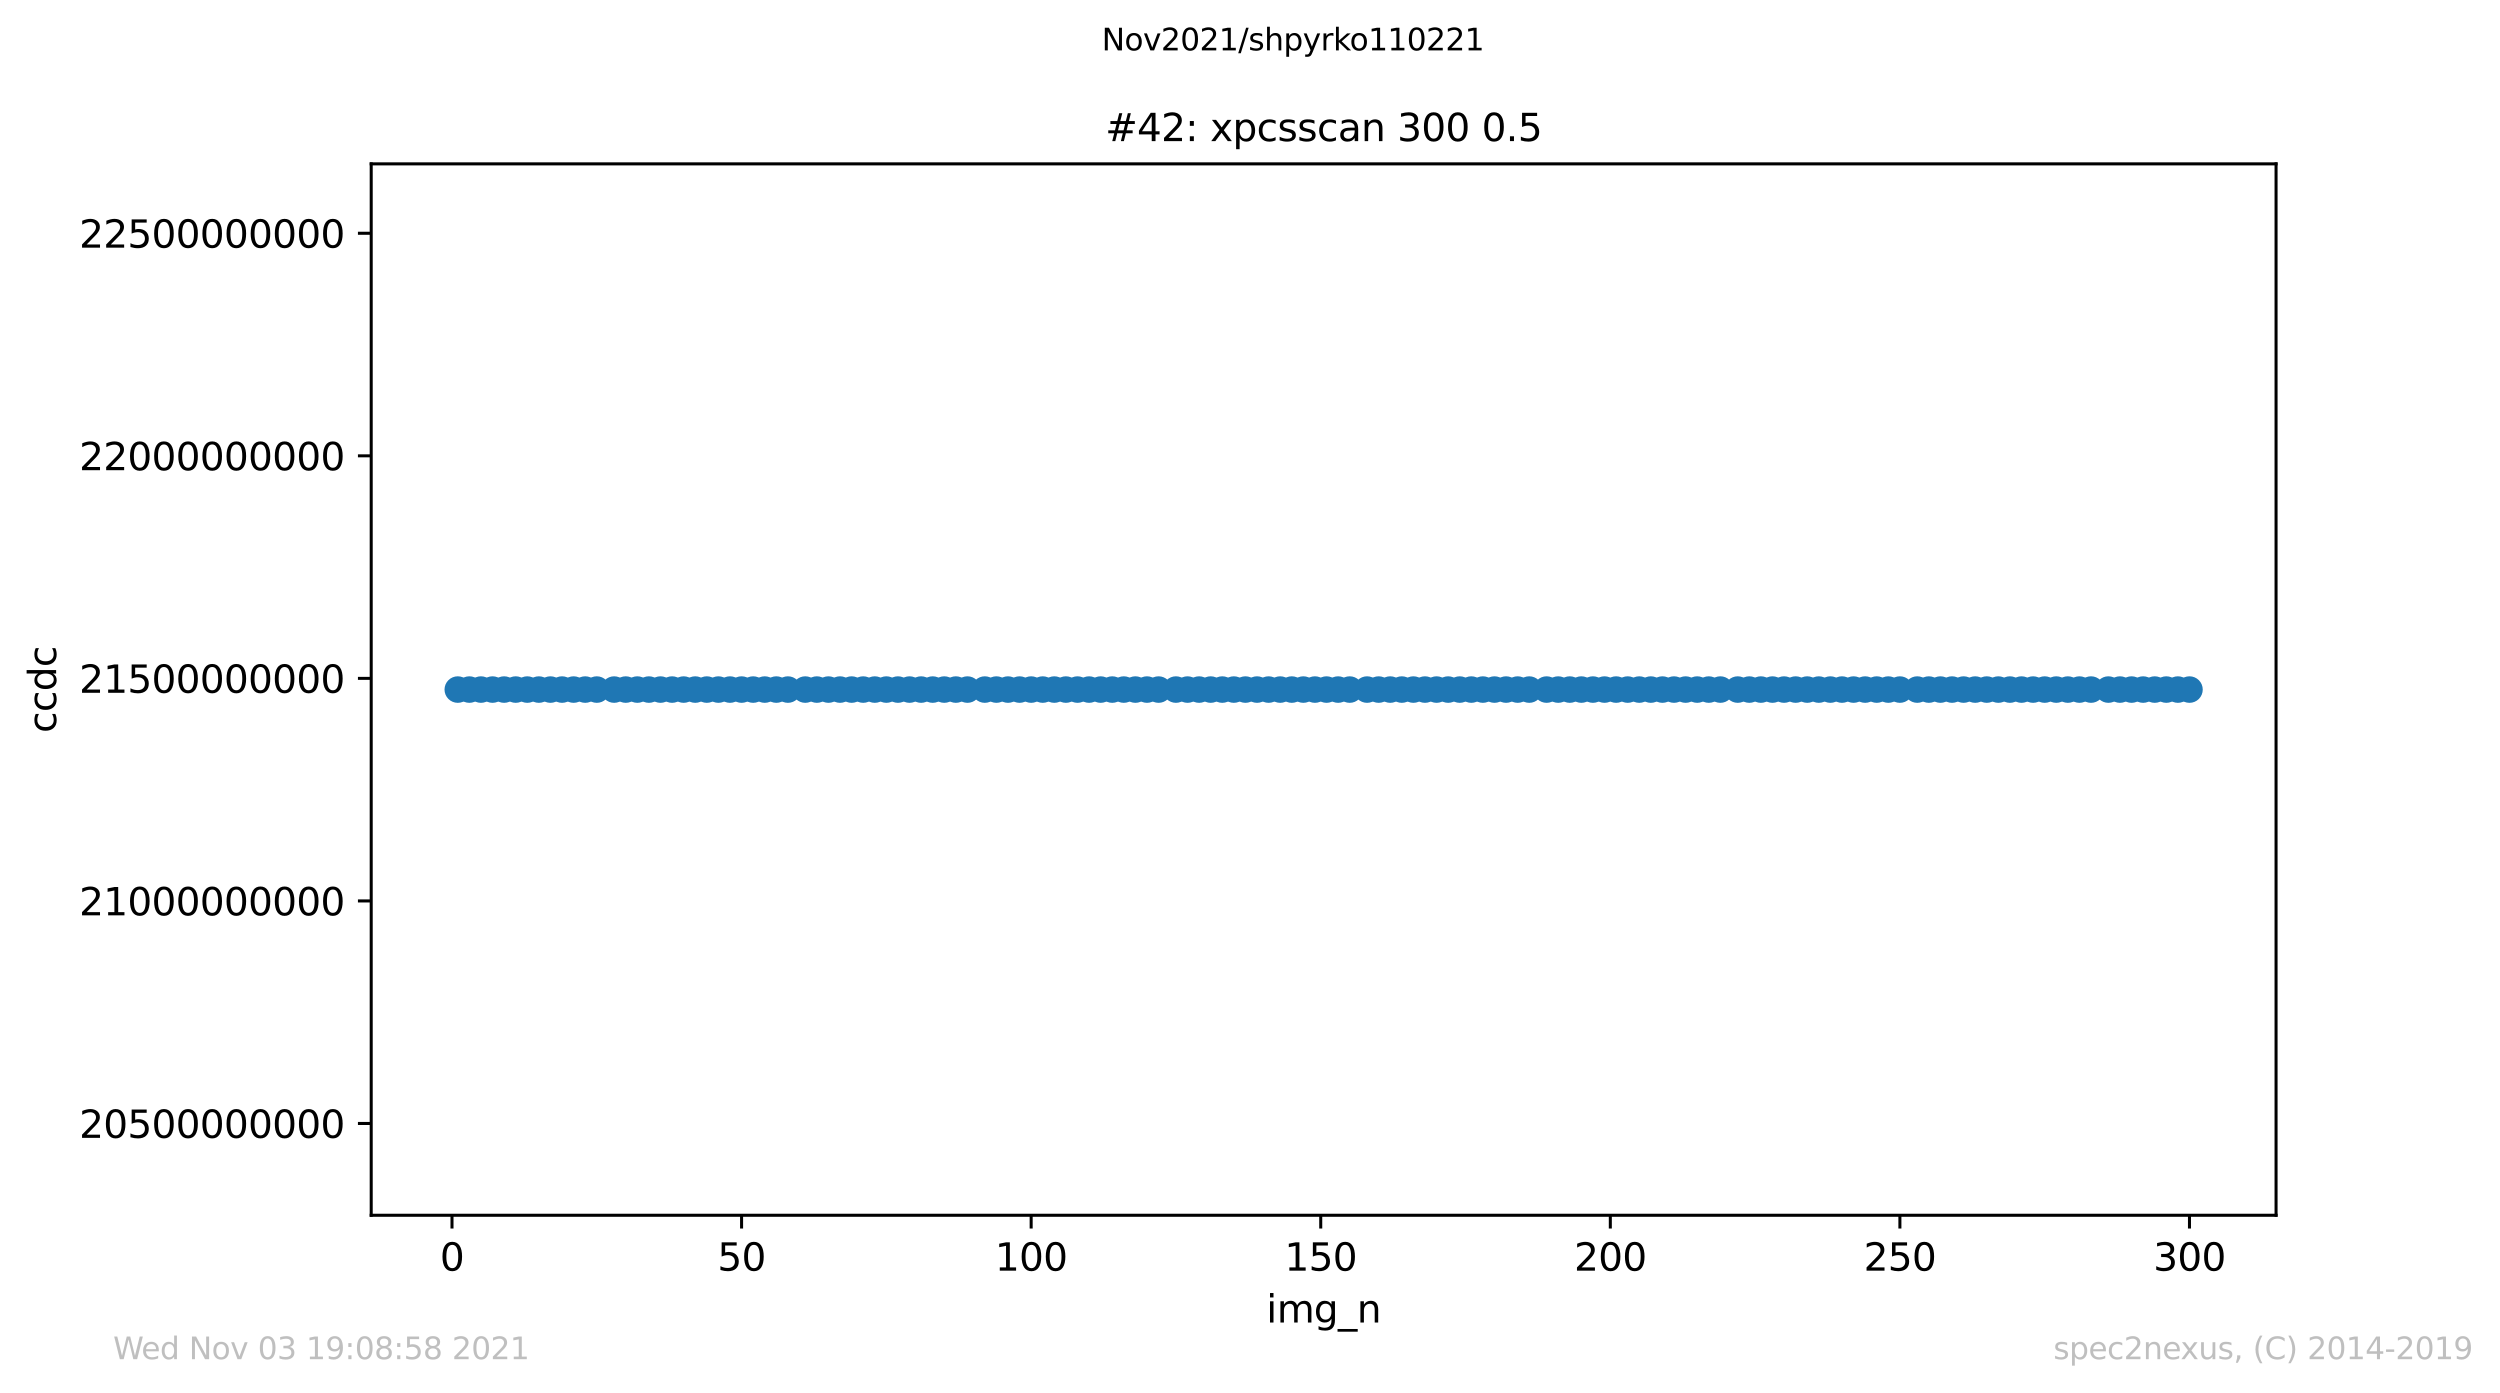 <?xml version="1.0" encoding="utf-8" standalone="no"?>
<!DOCTYPE svg PUBLIC "-//W3C//DTD SVG 1.1//EN"
  "http://www.w3.org/Graphics/SVG/1.1/DTD/svg11.dtd">
<svg height="367.2pt" version="1.1" viewBox="0 0 659.106 367.2" width="659.106pt" xmlns="http://www.w3.org/2000/svg" xmlns:xlink="http://www.w3.org/1999/xlink">
 <defs>
  <style type="text/css">*{stroke-linecap:butt;stroke-linejoin:round;}</style>
 </defs>
 <g id="figure_1">
  <g id="patch_1">
   <path d="M 0 367.2 
L 659.106 367.2 
L 659.106 0 
L 0 0 
z
" style="fill:#ffffff;"/>
  </g>
  <g id="axes_1">
   <g id="patch_2">
    <path d="M 97.866 320.4 
L 600.066 320.4 
L 600.066 43.2 
L 97.866 43.2 
z
" style="fill:#ffffff;"/>
   </g>
   <g id="matplotlib.axis_1">
    <g id="xtick_1">
     <g id="line2d_1">
      <defs>
       <path d="M 0 0 
L 0 3.5 
" id="mf1b8e2a0a3" style="stroke:#000000;stroke-width:0.8;"/>
      </defs>
      <g>
       <use style="stroke:#000000;stroke-width:0.8;" x="119.166" xlink:href="#mf1b8e2a0a3" y="320.4"/>
      </g>
     </g>
     <g id="text_1">
      <!-- 0 -->
      <g transform="translate(115.985 334.998)scale(0.1 -0.1)">
       <defs>
        <path d="M 2034 4250 
Q 1547 4250 1301 3770 
Q 1056 3291 1056 2328 
Q 1056 1369 1301 889 
Q 1547 409 2034 409 
Q 2525 409 2770 889 
Q 3016 1369 3016 2328 
Q 3016 3291 2770 3770 
Q 2525 4250 2034 4250 
z
M 2034 4750 
Q 2819 4750 3233 4129 
Q 3647 3509 3647 2328 
Q 3647 1150 3233 529 
Q 2819 -91 2034 -91 
Q 1250 -91 836 529 
Q 422 1150 422 2328 
Q 422 3509 836 4129 
Q 1250 4750 2034 4750 
z
" id="DejaVuSans-30" transform="scale(0.016)"/>
       </defs>
       <use xlink:href="#DejaVuSans-30"/>
      </g>
     </g>
    </g>
    <g id="xtick_2">
     <g id="line2d_2">
      <g>
       <use style="stroke:#000000;stroke-width:0.8;" x="195.511" xlink:href="#mf1b8e2a0a3" y="320.4"/>
      </g>
     </g>
     <g id="text_2">
      <!-- 50 -->
      <g transform="translate(189.149 334.998)scale(0.1 -0.1)">
       <defs>
        <path d="M 691 4666 
L 3169 4666 
L 3169 4134 
L 1269 4134 
L 1269 2991 
Q 1406 3038 1543 3061 
Q 1681 3084 1819 3084 
Q 2600 3084 3056 2656 
Q 3513 2228 3513 1497 
Q 3513 744 3044 326 
Q 2575 -91 1722 -91 
Q 1428 -91 1123 -41 
Q 819 9 494 109 
L 494 744 
Q 775 591 1075 516 
Q 1375 441 1709 441 
Q 2250 441 2565 725 
Q 2881 1009 2881 1497 
Q 2881 1984 2565 2268 
Q 2250 2553 1709 2553 
Q 1456 2553 1204 2497 
Q 953 2441 691 2322 
L 691 4666 
z
" id="DejaVuSans-35" transform="scale(0.016)"/>
       </defs>
       <use xlink:href="#DejaVuSans-35"/>
       <use x="63.623" xlink:href="#DejaVuSans-30"/>
      </g>
     </g>
    </g>
    <g id="xtick_3">
     <g id="line2d_3">
      <g>
       <use style="stroke:#000000;stroke-width:0.8;" x="271.857" xlink:href="#mf1b8e2a0a3" y="320.4"/>
      </g>
     </g>
     <g id="text_3">
      <!-- 100 -->
      <g transform="translate(262.313 334.998)scale(0.1 -0.1)">
       <defs>
        <path d="M 794 531 
L 1825 531 
L 1825 4091 
L 703 3866 
L 703 4441 
L 1819 4666 
L 2450 4666 
L 2450 531 
L 3481 531 
L 3481 0 
L 794 0 
L 794 531 
z
" id="DejaVuSans-31" transform="scale(0.016)"/>
       </defs>
       <use xlink:href="#DejaVuSans-31"/>
       <use x="63.623" xlink:href="#DejaVuSans-30"/>
       <use x="127.246" xlink:href="#DejaVuSans-30"/>
      </g>
     </g>
    </g>
    <g id="xtick_4">
     <g id="line2d_4">
      <g>
       <use style="stroke:#000000;stroke-width:0.8;" x="348.202" xlink:href="#mf1b8e2a0a3" y="320.4"/>
      </g>
     </g>
     <g id="text_4">
      <!-- 150 -->
      <g transform="translate(338.658 334.998)scale(0.1 -0.1)">
       <use xlink:href="#DejaVuSans-31"/>
       <use x="63.623" xlink:href="#DejaVuSans-35"/>
       <use x="127.246" xlink:href="#DejaVuSans-30"/>
      </g>
     </g>
    </g>
    <g id="xtick_5">
     <g id="line2d_5">
      <g>
       <use style="stroke:#000000;stroke-width:0.8;" x="424.548" xlink:href="#mf1b8e2a0a3" y="320.4"/>
      </g>
     </g>
     <g id="text_5">
      <!-- 200 -->
      <g transform="translate(415.004 334.998)scale(0.1 -0.1)">
       <defs>
        <path d="M 1228 531 
L 3431 531 
L 3431 0 
L 469 0 
L 469 531 
Q 828 903 1448 1529 
Q 2069 2156 2228 2338 
Q 2531 2678 2651 2914 
Q 2772 3150 2772 3378 
Q 2772 3750 2511 3984 
Q 2250 4219 1831 4219 
Q 1534 4219 1204 4116 
Q 875 4013 500 3803 
L 500 4441 
Q 881 4594 1212 4672 
Q 1544 4750 1819 4750 
Q 2544 4750 2975 4387 
Q 3406 4025 3406 3419 
Q 3406 3131 3298 2873 
Q 3191 2616 2906 2266 
Q 2828 2175 2409 1742 
Q 1991 1309 1228 531 
z
" id="DejaVuSans-32" transform="scale(0.016)"/>
       </defs>
       <use xlink:href="#DejaVuSans-32"/>
       <use x="63.623" xlink:href="#DejaVuSans-30"/>
       <use x="127.246" xlink:href="#DejaVuSans-30"/>
      </g>
     </g>
    </g>
    <g id="xtick_6">
     <g id="line2d_6">
      <g>
       <use style="stroke:#000000;stroke-width:0.8;" x="500.893" xlink:href="#mf1b8e2a0a3" y="320.4"/>
      </g>
     </g>
     <g id="text_6">
      <!-- 250 -->
      <g transform="translate(491.349 334.998)scale(0.1 -0.1)">
       <use xlink:href="#DejaVuSans-32"/>
       <use x="63.623" xlink:href="#DejaVuSans-35"/>
       <use x="127.246" xlink:href="#DejaVuSans-30"/>
      </g>
     </g>
    </g>
    <g id="xtick_7">
     <g id="line2d_7">
      <g>
       <use style="stroke:#000000;stroke-width:0.8;" x="577.238" xlink:href="#mf1b8e2a0a3" y="320.4"/>
      </g>
     </g>
     <g id="text_7">
      <!-- 300 -->
      <g transform="translate(567.695 334.998)scale(0.1 -0.1)">
       <defs>
        <path d="M 2597 2516 
Q 3050 2419 3304 2112 
Q 3559 1806 3559 1356 
Q 3559 666 3084 287 
Q 2609 -91 1734 -91 
Q 1441 -91 1130 -33 
Q 819 25 488 141 
L 488 750 
Q 750 597 1062 519 
Q 1375 441 1716 441 
Q 2309 441 2620 675 
Q 2931 909 2931 1356 
Q 2931 1769 2642 2001 
Q 2353 2234 1838 2234 
L 1294 2234 
L 1294 2753 
L 1863 2753 
Q 2328 2753 2575 2939 
Q 2822 3125 2822 3475 
Q 2822 3834 2567 4026 
Q 2313 4219 1838 4219 
Q 1578 4219 1281 4162 
Q 984 4106 628 3988 
L 628 4550 
Q 988 4650 1302 4700 
Q 1616 4750 1894 4750 
Q 2613 4750 3031 4423 
Q 3450 4097 3450 3541 
Q 3450 3153 3228 2886 
Q 3006 2619 2597 2516 
z
" id="DejaVuSans-33" transform="scale(0.016)"/>
       </defs>
       <use xlink:href="#DejaVuSans-33"/>
       <use x="63.623" xlink:href="#DejaVuSans-30"/>
       <use x="127.246" xlink:href="#DejaVuSans-30"/>
      </g>
     </g>
    </g>
    <g id="text_8">
     <!-- img_n -->
     <g transform="translate(333.863 348.677)scale(0.1 -0.1)">
      <defs>
       <path d="M 603 3500 
L 1178 3500 
L 1178 0 
L 603 0 
L 603 3500 
z
M 603 4863 
L 1178 4863 
L 1178 4134 
L 603 4134 
L 603 4863 
z
" id="DejaVuSans-69" transform="scale(0.016)"/>
       <path d="M 3328 2828 
Q 3544 3216 3844 3400 
Q 4144 3584 4550 3584 
Q 5097 3584 5394 3201 
Q 5691 2819 5691 2113 
L 5691 0 
L 5113 0 
L 5113 2094 
Q 5113 2597 4934 2840 
Q 4756 3084 4391 3084 
Q 3944 3084 3684 2787 
Q 3425 2491 3425 1978 
L 3425 0 
L 2847 0 
L 2847 2094 
Q 2847 2600 2669 2842 
Q 2491 3084 2119 3084 
Q 1678 3084 1418 2786 
Q 1159 2488 1159 1978 
L 1159 0 
L 581 0 
L 581 3500 
L 1159 3500 
L 1159 2956 
Q 1356 3278 1631 3431 
Q 1906 3584 2284 3584 
Q 2666 3584 2933 3390 
Q 3200 3197 3328 2828 
z
" id="DejaVuSans-6d" transform="scale(0.016)"/>
       <path d="M 2906 1791 
Q 2906 2416 2648 2759 
Q 2391 3103 1925 3103 
Q 1463 3103 1205 2759 
Q 947 2416 947 1791 
Q 947 1169 1205 825 
Q 1463 481 1925 481 
Q 2391 481 2648 825 
Q 2906 1169 2906 1791 
z
M 3481 434 
Q 3481 -459 3084 -895 
Q 2688 -1331 1869 -1331 
Q 1566 -1331 1297 -1286 
Q 1028 -1241 775 -1147 
L 775 -588 
Q 1028 -725 1275 -790 
Q 1522 -856 1778 -856 
Q 2344 -856 2625 -561 
Q 2906 -266 2906 331 
L 2906 616 
Q 2728 306 2450 153 
Q 2172 0 1784 0 
Q 1141 0 747 490 
Q 353 981 353 1791 
Q 353 2603 747 3093 
Q 1141 3584 1784 3584 
Q 2172 3584 2450 3431 
Q 2728 3278 2906 2969 
L 2906 3500 
L 3481 3500 
L 3481 434 
z
" id="DejaVuSans-67" transform="scale(0.016)"/>
       <path d="M 3263 -1063 
L 3263 -1509 
L -63 -1509 
L -63 -1063 
L 3263 -1063 
z
" id="DejaVuSans-5f" transform="scale(0.016)"/>
       <path d="M 3513 2113 
L 3513 0 
L 2938 0 
L 2938 2094 
Q 2938 2591 2744 2837 
Q 2550 3084 2163 3084 
Q 1697 3084 1428 2787 
Q 1159 2491 1159 1978 
L 1159 0 
L 581 0 
L 581 3500 
L 1159 3500 
L 1159 2956 
Q 1366 3272 1645 3428 
Q 1925 3584 2291 3584 
Q 2894 3584 3203 3211 
Q 3513 2838 3513 2113 
z
" id="DejaVuSans-6e" transform="scale(0.016)"/>
      </defs>
      <use xlink:href="#DejaVuSans-69"/>
      <use x="27.783" xlink:href="#DejaVuSans-6d"/>
      <use x="125.195" xlink:href="#DejaVuSans-67"/>
      <use x="188.672" xlink:href="#DejaVuSans-5f"/>
      <use x="238.672" xlink:href="#DejaVuSans-6e"/>
     </g>
    </g>
   </g>
   <g id="matplotlib.axis_2">
    <g id="ytick_1">
     <g id="line2d_8">
      <defs>
       <path d="M 0 0 
L -3.5 0 
" id="m4db1962490" style="stroke:#000000;stroke-width:0.8;"/>
      </defs>
      <g>
       <use style="stroke:#000000;stroke-width:0.8;" x="97.866" xlink:href="#m4db1962490" y="296.194"/>
      </g>
     </g>
     <g id="text_9">
      <!-- 20500000000 -->
      <g transform="translate(20.878 299.993)scale(0.1 -0.1)">
       <use xlink:href="#DejaVuSans-32"/>
       <use x="63.623" xlink:href="#DejaVuSans-30"/>
       <use x="127.246" xlink:href="#DejaVuSans-35"/>
       <use x="190.869" xlink:href="#DejaVuSans-30"/>
       <use x="254.492" xlink:href="#DejaVuSans-30"/>
       <use x="318.115" xlink:href="#DejaVuSans-30"/>
       <use x="381.738" xlink:href="#DejaVuSans-30"/>
       <use x="445.361" xlink:href="#DejaVuSans-30"/>
       <use x="508.984" xlink:href="#DejaVuSans-30"/>
       <use x="572.607" xlink:href="#DejaVuSans-30"/>
       <use x="636.23" xlink:href="#DejaVuSans-30"/>
      </g>
     </g>
    </g>
    <g id="ytick_2">
     <g id="line2d_9">
      <g>
       <use style="stroke:#000000;stroke-width:0.8;" x="97.866" xlink:href="#m4db1962490" y="237.521"/>
      </g>
     </g>
     <g id="text_10">
      <!-- 21000000000 -->
      <g transform="translate(20.878 241.32)scale(0.1 -0.1)">
       <use xlink:href="#DejaVuSans-32"/>
       <use x="63.623" xlink:href="#DejaVuSans-31"/>
       <use x="127.246" xlink:href="#DejaVuSans-30"/>
       <use x="190.869" xlink:href="#DejaVuSans-30"/>
       <use x="254.492" xlink:href="#DejaVuSans-30"/>
       <use x="318.115" xlink:href="#DejaVuSans-30"/>
       <use x="381.738" xlink:href="#DejaVuSans-30"/>
       <use x="445.361" xlink:href="#DejaVuSans-30"/>
       <use x="508.984" xlink:href="#DejaVuSans-30"/>
       <use x="572.607" xlink:href="#DejaVuSans-30"/>
       <use x="636.23" xlink:href="#DejaVuSans-30"/>
      </g>
     </g>
    </g>
    <g id="ytick_3">
     <g id="line2d_10">
      <g>
       <use style="stroke:#000000;stroke-width:0.8;" x="97.866" xlink:href="#m4db1962490" y="178.847"/>
      </g>
     </g>
     <g id="text_11">
      <!-- 21500000000 -->
      <g transform="translate(20.878 182.647)scale(0.1 -0.1)">
       <use xlink:href="#DejaVuSans-32"/>
       <use x="63.623" xlink:href="#DejaVuSans-31"/>
       <use x="127.246" xlink:href="#DejaVuSans-35"/>
       <use x="190.869" xlink:href="#DejaVuSans-30"/>
       <use x="254.492" xlink:href="#DejaVuSans-30"/>
       <use x="318.115" xlink:href="#DejaVuSans-30"/>
       <use x="381.738" xlink:href="#DejaVuSans-30"/>
       <use x="445.361" xlink:href="#DejaVuSans-30"/>
       <use x="508.984" xlink:href="#DejaVuSans-30"/>
       <use x="572.607" xlink:href="#DejaVuSans-30"/>
       <use x="636.23" xlink:href="#DejaVuSans-30"/>
      </g>
     </g>
    </g>
    <g id="ytick_4">
     <g id="line2d_11">
      <g>
       <use style="stroke:#000000;stroke-width:0.8;" x="97.866" xlink:href="#m4db1962490" y="120.174"/>
      </g>
     </g>
     <g id="text_12">
      <!-- 22000000000 -->
      <g transform="translate(20.878 123.973)scale(0.1 -0.1)">
       <use xlink:href="#DejaVuSans-32"/>
       <use x="63.623" xlink:href="#DejaVuSans-32"/>
       <use x="127.246" xlink:href="#DejaVuSans-30"/>
       <use x="190.869" xlink:href="#DejaVuSans-30"/>
       <use x="254.492" xlink:href="#DejaVuSans-30"/>
       <use x="318.115" xlink:href="#DejaVuSans-30"/>
       <use x="381.738" xlink:href="#DejaVuSans-30"/>
       <use x="445.361" xlink:href="#DejaVuSans-30"/>
       <use x="508.984" xlink:href="#DejaVuSans-30"/>
       <use x="572.607" xlink:href="#DejaVuSans-30"/>
       <use x="636.23" xlink:href="#DejaVuSans-30"/>
      </g>
     </g>
    </g>
    <g id="ytick_5">
     <g id="line2d_12">
      <g>
       <use style="stroke:#000000;stroke-width:0.8;" x="97.866" xlink:href="#m4db1962490" y="61.501"/>
      </g>
     </g>
     <g id="text_13">
      <!-- 22500000000 -->
      <g transform="translate(20.878 65.3)scale(0.1 -0.1)">
       <use xlink:href="#DejaVuSans-32"/>
       <use x="63.623" xlink:href="#DejaVuSans-32"/>
       <use x="127.246" xlink:href="#DejaVuSans-35"/>
       <use x="190.869" xlink:href="#DejaVuSans-30"/>
       <use x="254.492" xlink:href="#DejaVuSans-30"/>
       <use x="318.115" xlink:href="#DejaVuSans-30"/>
       <use x="381.738" xlink:href="#DejaVuSans-30"/>
       <use x="445.361" xlink:href="#DejaVuSans-30"/>
       <use x="508.984" xlink:href="#DejaVuSans-30"/>
       <use x="572.607" xlink:href="#DejaVuSans-30"/>
       <use x="636.23" xlink:href="#DejaVuSans-30"/>
      </g>
     </g>
    </g>
    <g id="text_14">
     <!-- ccdc -->
     <g transform="translate(14.798 193.222)rotate(-90)scale(0.1 -0.1)">
      <defs>
       <path d="M 3122 3366 
L 3122 2828 
Q 2878 2963 2633 3030 
Q 2388 3097 2138 3097 
Q 1578 3097 1268 2742 
Q 959 2388 959 1747 
Q 959 1106 1268 751 
Q 1578 397 2138 397 
Q 2388 397 2633 464 
Q 2878 531 3122 666 
L 3122 134 
Q 2881 22 2623 -34 
Q 2366 -91 2075 -91 
Q 1284 -91 818 406 
Q 353 903 353 1747 
Q 353 2603 823 3093 
Q 1294 3584 2113 3584 
Q 2378 3584 2631 3529 
Q 2884 3475 3122 3366 
z
" id="DejaVuSans-63" transform="scale(0.016)"/>
       <path d="M 2906 2969 
L 2906 4863 
L 3481 4863 
L 3481 0 
L 2906 0 
L 2906 525 
Q 2725 213 2448 61 
Q 2172 -91 1784 -91 
Q 1150 -91 751 415 
Q 353 922 353 1747 
Q 353 2572 751 3078 
Q 1150 3584 1784 3584 
Q 2172 3584 2448 3432 
Q 2725 3281 2906 2969 
z
M 947 1747 
Q 947 1113 1208 752 
Q 1469 391 1925 391 
Q 2381 391 2643 752 
Q 2906 1113 2906 1747 
Q 2906 2381 2643 2742 
Q 2381 3103 1925 3103 
Q 1469 3103 1208 2742 
Q 947 2381 947 1747 
z
" id="DejaVuSans-64" transform="scale(0.016)"/>
      </defs>
      <use xlink:href="#DejaVuSans-63"/>
      <use x="54.98" xlink:href="#DejaVuSans-63"/>
      <use x="109.961" xlink:href="#DejaVuSans-64"/>
      <use x="173.438" xlink:href="#DejaVuSans-63"/>
     </g>
    </g>
   </g>
   <g id="line2d_13">
    <path clip-path="url(#pa67d6f133c)" d="M 120.693 181.8 
L 577.238 181.8 
L 577.238 181.8 
" style="fill:none;stroke:#1f77b4;stroke-linecap:square;stroke-width:1.5;"/>
    <defs>
     <path d="M 0 3 
C 0.796 3 1.559 2.684 2.121 2.121 
C 2.684 1.559 3 0.796 3 0 
C 3 -0.796 2.684 -1.559 2.121 -2.121 
C 1.559 -2.684 0.796 -3 0 -3 
C -0.796 -3 -1.559 -2.684 -2.121 -2.121 
C -2.684 -1.559 -3 -0.796 -3 0 
C -3 0.796 -2.684 1.559 -2.121 2.121 
C -1.559 2.684 -0.796 3 0 3 
z
" id="m063a289faa" style="stroke:#1f77b4;"/>
    </defs>
    <g clip-path="url(#pa67d6f133c)">
     <use style="fill:#1f77b4;stroke:#1f77b4;" x="120.693" xlink:href="#m063a289faa" y="181.8"/>
     <use style="fill:#1f77b4;stroke:#1f77b4;" x="123.747" xlink:href="#m063a289faa" y="181.8"/>
     <use style="fill:#1f77b4;stroke:#1f77b4;" x="126.801" xlink:href="#m063a289faa" y="181.8"/>
     <use style="fill:#1f77b4;stroke:#1f77b4;" x="129.854" xlink:href="#m063a289faa" y="181.8"/>
     <use style="fill:#1f77b4;stroke:#1f77b4;" x="132.908" xlink:href="#m063a289faa" y="181.8"/>
     <use style="fill:#1f77b4;stroke:#1f77b4;" x="135.962" xlink:href="#m063a289faa" y="181.8"/>
     <use style="fill:#1f77b4;stroke:#1f77b4;" x="139.016" xlink:href="#m063a289faa" y="181.8"/>
     <use style="fill:#1f77b4;stroke:#1f77b4;" x="142.07" xlink:href="#m063a289faa" y="181.8"/>
     <use style="fill:#1f77b4;stroke:#1f77b4;" x="145.123" xlink:href="#m063a289faa" y="181.8"/>
     <use style="fill:#1f77b4;stroke:#1f77b4;" x="148.177" xlink:href="#m063a289faa" y="181.8"/>
     <use style="fill:#1f77b4;stroke:#1f77b4;" x="151.231" xlink:href="#m063a289faa" y="181.8"/>
     <use style="fill:#1f77b4;stroke:#1f77b4;" x="154.285" xlink:href="#m063a289faa" y="181.8"/>
     <use style="fill:#1f77b4;stroke:#1f77b4;" x="157.339" xlink:href="#m063a289faa" y="181.8"/>
     <use style="fill:#1f77b4;stroke:#1f77b4;" x="161.919" xlink:href="#m063a289faa" y="181.8"/>
     <use style="fill:#1f77b4;stroke:#1f77b4;" x="164.973" xlink:href="#m063a289faa" y="181.8"/>
     <use style="fill:#1f77b4;stroke:#1f77b4;" x="168.027" xlink:href="#m063a289faa" y="181.8"/>
     <use style="fill:#1f77b4;stroke:#1f77b4;" x="171.081" xlink:href="#m063a289faa" y="181.8"/>
     <use style="fill:#1f77b4;stroke:#1f77b4;" x="174.135" xlink:href="#m063a289faa" y="181.8"/>
     <use style="fill:#1f77b4;stroke:#1f77b4;" x="177.188" xlink:href="#m063a289faa" y="181.8"/>
     <use style="fill:#1f77b4;stroke:#1f77b4;" x="180.242" xlink:href="#m063a289faa" y="181.8"/>
     <use style="fill:#1f77b4;stroke:#1f77b4;" x="183.296" xlink:href="#m063a289faa" y="181.8"/>
     <use style="fill:#1f77b4;stroke:#1f77b4;" x="186.35" xlink:href="#m063a289faa" y="181.8"/>
     <use style="fill:#1f77b4;stroke:#1f77b4;" x="189.404" xlink:href="#m063a289faa" y="181.8"/>
     <use style="fill:#1f77b4;stroke:#1f77b4;" x="192.458" xlink:href="#m063a289faa" y="181.8"/>
     <use style="fill:#1f77b4;stroke:#1f77b4;" x="195.511" xlink:href="#m063a289faa" y="181.8"/>
     <use style="fill:#1f77b4;stroke:#1f77b4;" x="198.565" xlink:href="#m063a289faa" y="181.8"/>
     <use style="fill:#1f77b4;stroke:#1f77b4;" x="201.619" xlink:href="#m063a289faa" y="181.8"/>
     <use style="fill:#1f77b4;stroke:#1f77b4;" x="204.673" xlink:href="#m063a289faa" y="181.8"/>
     <use style="fill:#1f77b4;stroke:#1f77b4;" x="207.727" xlink:href="#m063a289faa" y="181.8"/>
     <use style="fill:#1f77b4;stroke:#1f77b4;" x="212.307" xlink:href="#m063a289faa" y="181.8"/>
     <use style="fill:#1f77b4;stroke:#1f77b4;" x="215.361" xlink:href="#m063a289faa" y="181.8"/>
     <use style="fill:#1f77b4;stroke:#1f77b4;" x="218.415" xlink:href="#m063a289faa" y="181.8"/>
     <use style="fill:#1f77b4;stroke:#1f77b4;" x="221.469" xlink:href="#m063a289faa" y="181.8"/>
     <use style="fill:#1f77b4;stroke:#1f77b4;" x="224.523" xlink:href="#m063a289faa" y="181.8"/>
     <use style="fill:#1f77b4;stroke:#1f77b4;" x="227.576" xlink:href="#m063a289faa" y="181.8"/>
     <use style="fill:#1f77b4;stroke:#1f77b4;" x="230.63" xlink:href="#m063a289faa" y="181.8"/>
     <use style="fill:#1f77b4;stroke:#1f77b4;" x="233.684" xlink:href="#m063a289faa" y="181.8"/>
     <use style="fill:#1f77b4;stroke:#1f77b4;" x="236.738" xlink:href="#m063a289faa" y="181.8"/>
     <use style="fill:#1f77b4;stroke:#1f77b4;" x="239.792" xlink:href="#m063a289faa" y="181.8"/>
     <use style="fill:#1f77b4;stroke:#1f77b4;" x="242.846" xlink:href="#m063a289faa" y="181.8"/>
     <use style="fill:#1f77b4;stroke:#1f77b4;" x="245.899" xlink:href="#m063a289faa" y="181.8"/>
     <use style="fill:#1f77b4;stroke:#1f77b4;" x="248.953" xlink:href="#m063a289faa" y="181.8"/>
     <use style="fill:#1f77b4;stroke:#1f77b4;" x="252.007" xlink:href="#m063a289faa" y="181.8"/>
     <use style="fill:#1f77b4;stroke:#1f77b4;" x="255.061" xlink:href="#m063a289faa" y="181.8"/>
     <use style="fill:#1f77b4;stroke:#1f77b4;" x="259.642" xlink:href="#m063a289faa" y="181.8"/>
     <use style="fill:#1f77b4;stroke:#1f77b4;" x="262.695" xlink:href="#m063a289faa" y="181.8"/>
     <use style="fill:#1f77b4;stroke:#1f77b4;" x="265.749" xlink:href="#m063a289faa" y="181.8"/>
     <use style="fill:#1f77b4;stroke:#1f77b4;" x="268.803" xlink:href="#m063a289faa" y="181.8"/>
     <use style="fill:#1f77b4;stroke:#1f77b4;" x="271.857" xlink:href="#m063a289faa" y="181.8"/>
     <use style="fill:#1f77b4;stroke:#1f77b4;" x="274.911" xlink:href="#m063a289faa" y="181.8"/>
     <use style="fill:#1f77b4;stroke:#1f77b4;" x="277.964" xlink:href="#m063a289faa" y="181.8"/>
     <use style="fill:#1f77b4;stroke:#1f77b4;" x="281.018" xlink:href="#m063a289faa" y="181.8"/>
     <use style="fill:#1f77b4;stroke:#1f77b4;" x="284.072" xlink:href="#m063a289faa" y="181.8"/>
     <use style="fill:#1f77b4;stroke:#1f77b4;" x="287.126" xlink:href="#m063a289faa" y="181.8"/>
     <use style="fill:#1f77b4;stroke:#1f77b4;" x="290.18" xlink:href="#m063a289faa" y="181.8"/>
     <use style="fill:#1f77b4;stroke:#1f77b4;" x="293.233" xlink:href="#m063a289faa" y="181.8"/>
     <use style="fill:#1f77b4;stroke:#1f77b4;" x="296.287" xlink:href="#m063a289faa" y="181.8"/>
     <use style="fill:#1f77b4;stroke:#1f77b4;" x="299.341" xlink:href="#m063a289faa" y="181.8"/>
     <use style="fill:#1f77b4;stroke:#1f77b4;" x="302.395" xlink:href="#m063a289faa" y="181.8"/>
     <use style="fill:#1f77b4;stroke:#1f77b4;" x="305.449" xlink:href="#m063a289faa" y="181.8"/>
     <use style="fill:#1f77b4;stroke:#1f77b4;" x="310.029" xlink:href="#m063a289faa" y="181.8"/>
     <use style="fill:#1f77b4;stroke:#1f77b4;" x="313.083" xlink:href="#m063a289faa" y="181.8"/>
     <use style="fill:#1f77b4;stroke:#1f77b4;" x="316.137" xlink:href="#m063a289faa" y="181.8"/>
     <use style="fill:#1f77b4;stroke:#1f77b4;" x="319.191" xlink:href="#m063a289faa" y="181.8"/>
     <use style="fill:#1f77b4;stroke:#1f77b4;" x="322.245" xlink:href="#m063a289faa" y="181.8"/>
     <use style="fill:#1f77b4;stroke:#1f77b4;" x="325.299" xlink:href="#m063a289faa" y="181.8"/>
     <use style="fill:#1f77b4;stroke:#1f77b4;" x="328.352" xlink:href="#m063a289faa" y="181.8"/>
     <use style="fill:#1f77b4;stroke:#1f77b4;" x="331.406" xlink:href="#m063a289faa" y="181.8"/>
     <use style="fill:#1f77b4;stroke:#1f77b4;" x="334.46" xlink:href="#m063a289faa" y="181.8"/>
     <use style="fill:#1f77b4;stroke:#1f77b4;" x="337.514" xlink:href="#m063a289faa" y="181.8"/>
     <use style="fill:#1f77b4;stroke:#1f77b4;" x="340.568" xlink:href="#m063a289faa" y="181.8"/>
     <use style="fill:#1f77b4;stroke:#1f77b4;" x="343.621" xlink:href="#m063a289faa" y="181.8"/>
     <use style="fill:#1f77b4;stroke:#1f77b4;" x="346.675" xlink:href="#m063a289faa" y="181.8"/>
     <use style="fill:#1f77b4;stroke:#1f77b4;" x="349.729" xlink:href="#m063a289faa" y="181.8"/>
     <use style="fill:#1f77b4;stroke:#1f77b4;" x="352.783" xlink:href="#m063a289faa" y="181.8"/>
     <use style="fill:#1f77b4;stroke:#1f77b4;" x="355.837" xlink:href="#m063a289faa" y="181.8"/>
     <use style="fill:#1f77b4;stroke:#1f77b4;" x="360.417" xlink:href="#m063a289faa" y="181.8"/>
     <use style="fill:#1f77b4;stroke:#1f77b4;" x="363.471" xlink:href="#m063a289faa" y="181.8"/>
     <use style="fill:#1f77b4;stroke:#1f77b4;" x="366.525" xlink:href="#m063a289faa" y="181.8"/>
     <use style="fill:#1f77b4;stroke:#1f77b4;" x="369.579" xlink:href="#m063a289faa" y="181.8"/>
     <use style="fill:#1f77b4;stroke:#1f77b4;" x="372.633" xlink:href="#m063a289faa" y="181.8"/>
     <use style="fill:#1f77b4;stroke:#1f77b4;" x="375.687" xlink:href="#m063a289faa" y="181.8"/>
     <use style="fill:#1f77b4;stroke:#1f77b4;" x="378.74" xlink:href="#m063a289faa" y="181.8"/>
     <use style="fill:#1f77b4;stroke:#1f77b4;" x="381.794" xlink:href="#m063a289faa" y="181.8"/>
     <use style="fill:#1f77b4;stroke:#1f77b4;" x="384.848" xlink:href="#m063a289faa" y="181.8"/>
     <use style="fill:#1f77b4;stroke:#1f77b4;" x="387.902" xlink:href="#m063a289faa" y="181.8"/>
     <use style="fill:#1f77b4;stroke:#1f77b4;" x="390.956" xlink:href="#m063a289faa" y="181.8"/>
     <use style="fill:#1f77b4;stroke:#1f77b4;" x="394.009" xlink:href="#m063a289faa" y="181.8"/>
     <use style="fill:#1f77b4;stroke:#1f77b4;" x="397.063" xlink:href="#m063a289faa" y="181.8"/>
     <use style="fill:#1f77b4;stroke:#1f77b4;" x="400.117" xlink:href="#m063a289faa" y="181.8"/>
     <use style="fill:#1f77b4;stroke:#1f77b4;" x="403.171" xlink:href="#m063a289faa" y="181.8"/>
     <use style="fill:#1f77b4;stroke:#1f77b4;" x="407.752" xlink:href="#m063a289faa" y="181.8"/>
     <use style="fill:#1f77b4;stroke:#1f77b4;" x="410.805" xlink:href="#m063a289faa" y="181.8"/>
     <use style="fill:#1f77b4;stroke:#1f77b4;" x="413.859" xlink:href="#m063a289faa" y="181.8"/>
     <use style="fill:#1f77b4;stroke:#1f77b4;" x="416.913" xlink:href="#m063a289faa" y="181.8"/>
     <use style="fill:#1f77b4;stroke:#1f77b4;" x="419.967" xlink:href="#m063a289faa" y="181.8"/>
     <use style="fill:#1f77b4;stroke:#1f77b4;" x="423.021" xlink:href="#m063a289faa" y="181.8"/>
     <use style="fill:#1f77b4;stroke:#1f77b4;" x="426.074" xlink:href="#m063a289faa" y="181.8"/>
     <use style="fill:#1f77b4;stroke:#1f77b4;" x="429.128" xlink:href="#m063a289faa" y="181.8"/>
     <use style="fill:#1f77b4;stroke:#1f77b4;" x="432.182" xlink:href="#m063a289faa" y="181.8"/>
     <use style="fill:#1f77b4;stroke:#1f77b4;" x="435.236" xlink:href="#m063a289faa" y="181.8"/>
     <use style="fill:#1f77b4;stroke:#1f77b4;" x="438.29" xlink:href="#m063a289faa" y="181.8"/>
     <use style="fill:#1f77b4;stroke:#1f77b4;" x="441.344" xlink:href="#m063a289faa" y="181.8"/>
     <use style="fill:#1f77b4;stroke:#1f77b4;" x="444.397" xlink:href="#m063a289faa" y="181.8"/>
     <use style="fill:#1f77b4;stroke:#1f77b4;" x="447.451" xlink:href="#m063a289faa" y="181.8"/>
     <use style="fill:#1f77b4;stroke:#1f77b4;" x="450.505" xlink:href="#m063a289faa" y="181.8"/>
     <use style="fill:#1f77b4;stroke:#1f77b4;" x="453.559" xlink:href="#m063a289faa" y="181.8"/>
     <use style="fill:#1f77b4;stroke:#1f77b4;" x="458.14" xlink:href="#m063a289faa" y="181.8"/>
     <use style="fill:#1f77b4;stroke:#1f77b4;" x="461.193" xlink:href="#m063a289faa" y="181.8"/>
     <use style="fill:#1f77b4;stroke:#1f77b4;" x="464.247" xlink:href="#m063a289faa" y="181.8"/>
     <use style="fill:#1f77b4;stroke:#1f77b4;" x="467.301" xlink:href="#m063a289faa" y="181.8"/>
     <use style="fill:#1f77b4;stroke:#1f77b4;" x="470.355" xlink:href="#m063a289faa" y="181.8"/>
     <use style="fill:#1f77b4;stroke:#1f77b4;" x="473.409" xlink:href="#m063a289faa" y="181.8"/>
     <use style="fill:#1f77b4;stroke:#1f77b4;" x="476.462" xlink:href="#m063a289faa" y="181.8"/>
     <use style="fill:#1f77b4;stroke:#1f77b4;" x="479.516" xlink:href="#m063a289faa" y="181.8"/>
     <use style="fill:#1f77b4;stroke:#1f77b4;" x="482.57" xlink:href="#m063a289faa" y="181.8"/>
     <use style="fill:#1f77b4;stroke:#1f77b4;" x="485.624" xlink:href="#m063a289faa" y="181.8"/>
     <use style="fill:#1f77b4;stroke:#1f77b4;" x="488.678" xlink:href="#m063a289faa" y="181.8"/>
     <use style="fill:#1f77b4;stroke:#1f77b4;" x="491.732" xlink:href="#m063a289faa" y="181.8"/>
     <use style="fill:#1f77b4;stroke:#1f77b4;" x="494.785" xlink:href="#m063a289faa" y="181.8"/>
     <use style="fill:#1f77b4;stroke:#1f77b4;" x="497.839" xlink:href="#m063a289faa" y="181.8"/>
     <use style="fill:#1f77b4;stroke:#1f77b4;" x="500.893" xlink:href="#m063a289faa" y="181.8"/>
     <use style="fill:#1f77b4;stroke:#1f77b4;" x="505.474" xlink:href="#m063a289faa" y="181.8"/>
     <use style="fill:#1f77b4;stroke:#1f77b4;" x="508.527" xlink:href="#m063a289faa" y="181.8"/>
     <use style="fill:#1f77b4;stroke:#1f77b4;" x="511.581" xlink:href="#m063a289faa" y="181.8"/>
     <use style="fill:#1f77b4;stroke:#1f77b4;" x="514.635" xlink:href="#m063a289faa" y="181.8"/>
     <use style="fill:#1f77b4;stroke:#1f77b4;" x="517.689" xlink:href="#m063a289faa" y="181.8"/>
     <use style="fill:#1f77b4;stroke:#1f77b4;" x="520.743" xlink:href="#m063a289faa" y="181.8"/>
     <use style="fill:#1f77b4;stroke:#1f77b4;" x="523.797" xlink:href="#m063a289faa" y="181.8"/>
     <use style="fill:#1f77b4;stroke:#1f77b4;" x="526.85" xlink:href="#m063a289faa" y="181.8"/>
     <use style="fill:#1f77b4;stroke:#1f77b4;" x="529.904" xlink:href="#m063a289faa" y="181.8"/>
     <use style="fill:#1f77b4;stroke:#1f77b4;" x="532.958" xlink:href="#m063a289faa" y="181.8"/>
     <use style="fill:#1f77b4;stroke:#1f77b4;" x="536.012" xlink:href="#m063a289faa" y="181.8"/>
     <use style="fill:#1f77b4;stroke:#1f77b4;" x="539.066" xlink:href="#m063a289faa" y="181.8"/>
     <use style="fill:#1f77b4;stroke:#1f77b4;" x="542.119" xlink:href="#m063a289faa" y="181.8"/>
     <use style="fill:#1f77b4;stroke:#1f77b4;" x="545.173" xlink:href="#m063a289faa" y="181.8"/>
     <use style="fill:#1f77b4;stroke:#1f77b4;" x="548.227" xlink:href="#m063a289faa" y="181.8"/>
     <use style="fill:#1f77b4;stroke:#1f77b4;" x="551.281" xlink:href="#m063a289faa" y="181.8"/>
     <use style="fill:#1f77b4;stroke:#1f77b4;" x="555.862" xlink:href="#m063a289faa" y="181.8"/>
     <use style="fill:#1f77b4;stroke:#1f77b4;" x="558.915" xlink:href="#m063a289faa" y="181.8"/>
     <use style="fill:#1f77b4;stroke:#1f77b4;" x="561.969" xlink:href="#m063a289faa" y="181.8"/>
     <use style="fill:#1f77b4;stroke:#1f77b4;" x="565.023" xlink:href="#m063a289faa" y="181.8"/>
     <use style="fill:#1f77b4;stroke:#1f77b4;" x="568.077" xlink:href="#m063a289faa" y="181.8"/>
     <use style="fill:#1f77b4;stroke:#1f77b4;" x="571.131" xlink:href="#m063a289faa" y="181.8"/>
     <use style="fill:#1f77b4;stroke:#1f77b4;" x="574.185" xlink:href="#m063a289faa" y="181.8"/>
     <use style="fill:#1f77b4;stroke:#1f77b4;" x="577.238" xlink:href="#m063a289faa" y="181.8"/>
    </g>
   </g>
   <g id="patch_3">
    <path d="M 97.866 320.4 
L 97.866 43.2 
" style="fill:none;stroke:#000000;stroke-linecap:square;stroke-linejoin:miter;stroke-width:0.8;"/>
   </g>
   <g id="patch_4">
    <path d="M 600.066 320.4 
L 600.066 43.2 
" style="fill:none;stroke:#000000;stroke-linecap:square;stroke-linejoin:miter;stroke-width:0.8;"/>
   </g>
   <g id="patch_5">
    <path d="M 97.866 320.4 
L 600.066 320.4 
" style="fill:none;stroke:#000000;stroke-linecap:square;stroke-linejoin:miter;stroke-width:0.8;"/>
   </g>
   <g id="patch_6">
    <path d="M 97.866 43.2 
L 600.066 43.2 
" style="fill:none;stroke:#000000;stroke-linecap:square;stroke-linejoin:miter;stroke-width:0.8;"/>
   </g>
   <g id="text_15">
    <!-- #42: xpcsscan 300 0.5 -->
    <g transform="translate(291.392 37.2)scale(0.1 -0.1)">
     <defs>
      <path d="M 3272 2816 
L 2363 2816 
L 2100 1772 
L 3016 1772 
L 3272 2816 
z
M 2803 4594 
L 2478 3297 
L 3391 3297 
L 3719 4594 
L 4219 4594 
L 3897 3297 
L 4872 3297 
L 4872 2816 
L 3775 2816 
L 3519 1772 
L 4513 1772 
L 4513 1294 
L 3397 1294 
L 3072 0 
L 2572 0 
L 2894 1294 
L 1978 1294 
L 1656 0 
L 1153 0 
L 1478 1294 
L 494 1294 
L 494 1772 
L 1594 1772 
L 1856 2816 
L 850 2816 
L 850 3297 
L 1978 3297 
L 2297 4594 
L 2803 4594 
z
" id="DejaVuSans-23" transform="scale(0.016)"/>
      <path d="M 2419 4116 
L 825 1625 
L 2419 1625 
L 2419 4116 
z
M 2253 4666 
L 3047 4666 
L 3047 1625 
L 3713 1625 
L 3713 1100 
L 3047 1100 
L 3047 0 
L 2419 0 
L 2419 1100 
L 313 1100 
L 313 1709 
L 2253 4666 
z
" id="DejaVuSans-34" transform="scale(0.016)"/>
      <path d="M 750 794 
L 1409 794 
L 1409 0 
L 750 0 
L 750 794 
z
M 750 3309 
L 1409 3309 
L 1409 2516 
L 750 2516 
L 750 3309 
z
" id="DejaVuSans-3a" transform="scale(0.016)"/>
      <path id="DejaVuSans-20" transform="scale(0.016)"/>
      <path d="M 3513 3500 
L 2247 1797 
L 3578 0 
L 2900 0 
L 1881 1375 
L 863 0 
L 184 0 
L 1544 1831 
L 300 3500 
L 978 3500 
L 1906 2253 
L 2834 3500 
L 3513 3500 
z
" id="DejaVuSans-78" transform="scale(0.016)"/>
      <path d="M 1159 525 
L 1159 -1331 
L 581 -1331 
L 581 3500 
L 1159 3500 
L 1159 2969 
Q 1341 3281 1617 3432 
Q 1894 3584 2278 3584 
Q 2916 3584 3314 3078 
Q 3713 2572 3713 1747 
Q 3713 922 3314 415 
Q 2916 -91 2278 -91 
Q 1894 -91 1617 61 
Q 1341 213 1159 525 
z
M 3116 1747 
Q 3116 2381 2855 2742 
Q 2594 3103 2138 3103 
Q 1681 3103 1420 2742 
Q 1159 2381 1159 1747 
Q 1159 1113 1420 752 
Q 1681 391 2138 391 
Q 2594 391 2855 752 
Q 3116 1113 3116 1747 
z
" id="DejaVuSans-70" transform="scale(0.016)"/>
      <path d="M 2834 3397 
L 2834 2853 
Q 2591 2978 2328 3040 
Q 2066 3103 1784 3103 
Q 1356 3103 1142 2972 
Q 928 2841 928 2578 
Q 928 2378 1081 2264 
Q 1234 2150 1697 2047 
L 1894 2003 
Q 2506 1872 2764 1633 
Q 3022 1394 3022 966 
Q 3022 478 2636 193 
Q 2250 -91 1575 -91 
Q 1294 -91 989 -36 
Q 684 19 347 128 
L 347 722 
Q 666 556 975 473 
Q 1284 391 1588 391 
Q 1994 391 2212 530 
Q 2431 669 2431 922 
Q 2431 1156 2273 1281 
Q 2116 1406 1581 1522 
L 1381 1569 
Q 847 1681 609 1914 
Q 372 2147 372 2553 
Q 372 3047 722 3315 
Q 1072 3584 1716 3584 
Q 2034 3584 2315 3537 
Q 2597 3491 2834 3397 
z
" id="DejaVuSans-73" transform="scale(0.016)"/>
      <path d="M 2194 1759 
Q 1497 1759 1228 1600 
Q 959 1441 959 1056 
Q 959 750 1161 570 
Q 1363 391 1709 391 
Q 2188 391 2477 730 
Q 2766 1069 2766 1631 
L 2766 1759 
L 2194 1759 
z
M 3341 1997 
L 3341 0 
L 2766 0 
L 2766 531 
Q 2569 213 2275 61 
Q 1981 -91 1556 -91 
Q 1019 -91 701 211 
Q 384 513 384 1019 
Q 384 1609 779 1909 
Q 1175 2209 1959 2209 
L 2766 2209 
L 2766 2266 
Q 2766 2663 2505 2880 
Q 2244 3097 1772 3097 
Q 1472 3097 1187 3025 
Q 903 2953 641 2809 
L 641 3341 
Q 956 3463 1253 3523 
Q 1550 3584 1831 3584 
Q 2591 3584 2966 3190 
Q 3341 2797 3341 1997 
z
" id="DejaVuSans-61" transform="scale(0.016)"/>
      <path d="M 684 794 
L 1344 794 
L 1344 0 
L 684 0 
L 684 794 
z
" id="DejaVuSans-2e" transform="scale(0.016)"/>
     </defs>
     <use xlink:href="#DejaVuSans-23"/>
     <use x="83.789" xlink:href="#DejaVuSans-34"/>
     <use x="147.412" xlink:href="#DejaVuSans-32"/>
     <use x="211.035" xlink:href="#DejaVuSans-3a"/>
     <use x="244.727" xlink:href="#DejaVuSans-20"/>
     <use x="276.514" xlink:href="#DejaVuSans-78"/>
     <use x="335.693" xlink:href="#DejaVuSans-70"/>
     <use x="399.17" xlink:href="#DejaVuSans-63"/>
     <use x="454.15" xlink:href="#DejaVuSans-73"/>
     <use x="506.25" xlink:href="#DejaVuSans-73"/>
     <use x="558.35" xlink:href="#DejaVuSans-63"/>
     <use x="613.33" xlink:href="#DejaVuSans-61"/>
     <use x="674.609" xlink:href="#DejaVuSans-6e"/>
     <use x="737.988" xlink:href="#DejaVuSans-20"/>
     <use x="769.775" xlink:href="#DejaVuSans-33"/>
     <use x="833.398" xlink:href="#DejaVuSans-30"/>
     <use x="897.021" xlink:href="#DejaVuSans-30"/>
     <use x="960.645" xlink:href="#DejaVuSans-20"/>
     <use x="992.432" xlink:href="#DejaVuSans-30"/>
     <use x="1056.055" xlink:href="#DejaVuSans-2e"/>
     <use x="1087.842" xlink:href="#DejaVuSans-35"/>
    </g>
   </g>
  </g>
  <g id="text_16">
   <!-- Nov2021/shpyrko110221 -->
   <g transform="translate(290.472 13.279)scale(0.08 -0.08)">
    <defs>
     <path d="M 628 4666 
L 1478 4666 
L 3547 763 
L 3547 4666 
L 4159 4666 
L 4159 0 
L 3309 0 
L 1241 3903 
L 1241 0 
L 628 0 
L 628 4666 
z
" id="DejaVuSans-4e" transform="scale(0.016)"/>
     <path d="M 1959 3097 
Q 1497 3097 1228 2736 
Q 959 2375 959 1747 
Q 959 1119 1226 758 
Q 1494 397 1959 397 
Q 2419 397 2687 759 
Q 2956 1122 2956 1747 
Q 2956 2369 2687 2733 
Q 2419 3097 1959 3097 
z
M 1959 3584 
Q 2709 3584 3137 3096 
Q 3566 2609 3566 1747 
Q 3566 888 3137 398 
Q 2709 -91 1959 -91 
Q 1206 -91 779 398 
Q 353 888 353 1747 
Q 353 2609 779 3096 
Q 1206 3584 1959 3584 
z
" id="DejaVuSans-6f" transform="scale(0.016)"/>
     <path d="M 191 3500 
L 800 3500 
L 1894 563 
L 2988 3500 
L 3597 3500 
L 2284 0 
L 1503 0 
L 191 3500 
z
" id="DejaVuSans-76" transform="scale(0.016)"/>
     <path d="M 1625 4666 
L 2156 4666 
L 531 -594 
L 0 -594 
L 1625 4666 
z
" id="DejaVuSans-2f" transform="scale(0.016)"/>
     <path d="M 3513 2113 
L 3513 0 
L 2938 0 
L 2938 2094 
Q 2938 2591 2744 2837 
Q 2550 3084 2163 3084 
Q 1697 3084 1428 2787 
Q 1159 2491 1159 1978 
L 1159 0 
L 581 0 
L 581 4863 
L 1159 4863 
L 1159 2956 
Q 1366 3272 1645 3428 
Q 1925 3584 2291 3584 
Q 2894 3584 3203 3211 
Q 3513 2838 3513 2113 
z
" id="DejaVuSans-68" transform="scale(0.016)"/>
     <path d="M 2059 -325 
Q 1816 -950 1584 -1140 
Q 1353 -1331 966 -1331 
L 506 -1331 
L 506 -850 
L 844 -850 
Q 1081 -850 1212 -737 
Q 1344 -625 1503 -206 
L 1606 56 
L 191 3500 
L 800 3500 
L 1894 763 
L 2988 3500 
L 3597 3500 
L 2059 -325 
z
" id="DejaVuSans-79" transform="scale(0.016)"/>
     <path d="M 2631 2963 
Q 2534 3019 2420 3045 
Q 2306 3072 2169 3072 
Q 1681 3072 1420 2755 
Q 1159 2438 1159 1844 
L 1159 0 
L 581 0 
L 581 3500 
L 1159 3500 
L 1159 2956 
Q 1341 3275 1631 3429 
Q 1922 3584 2338 3584 
Q 2397 3584 2469 3576 
Q 2541 3569 2628 3553 
L 2631 2963 
z
" id="DejaVuSans-72" transform="scale(0.016)"/>
     <path d="M 581 4863 
L 1159 4863 
L 1159 1991 
L 2875 3500 
L 3609 3500 
L 1753 1863 
L 3688 0 
L 2938 0 
L 1159 1709 
L 1159 0 
L 581 0 
L 581 4863 
z
" id="DejaVuSans-6b" transform="scale(0.016)"/>
    </defs>
    <use xlink:href="#DejaVuSans-4e"/>
    <use x="74.805" xlink:href="#DejaVuSans-6f"/>
    <use x="135.986" xlink:href="#DejaVuSans-76"/>
    <use x="195.166" xlink:href="#DejaVuSans-32"/>
    <use x="258.789" xlink:href="#DejaVuSans-30"/>
    <use x="322.412" xlink:href="#DejaVuSans-32"/>
    <use x="386.035" xlink:href="#DejaVuSans-31"/>
    <use x="449.658" xlink:href="#DejaVuSans-2f"/>
    <use x="483.35" xlink:href="#DejaVuSans-73"/>
    <use x="535.449" xlink:href="#DejaVuSans-68"/>
    <use x="598.828" xlink:href="#DejaVuSans-70"/>
    <use x="662.305" xlink:href="#DejaVuSans-79"/>
    <use x="721.484" xlink:href="#DejaVuSans-72"/>
    <use x="762.598" xlink:href="#DejaVuSans-6b"/>
    <use x="816.883" xlink:href="#DejaVuSans-6f"/>
    <use x="878.064" xlink:href="#DejaVuSans-31"/>
    <use x="941.688" xlink:href="#DejaVuSans-31"/>
    <use x="1005.311" xlink:href="#DejaVuSans-30"/>
    <use x="1068.934" xlink:href="#DejaVuSans-32"/>
    <use x="1132.557" xlink:href="#DejaVuSans-32"/>
    <use x="1196.18" xlink:href="#DejaVuSans-31"/>
   </g>
  </g>
  <g id="text_17">
   <!-- Wed Nov 03 19:08:58 2021 -->
   <g style="fill:#808080;opacity:0.5;" transform="translate(29.826 358.336)scale(0.08 -0.08)">
    <defs>
     <path d="M 213 4666 
L 850 4666 
L 1831 722 
L 2809 4666 
L 3519 4666 
L 4500 722 
L 5478 4666 
L 6119 4666 
L 4947 0 
L 4153 0 
L 3169 4050 
L 2175 0 
L 1381 0 
L 213 4666 
z
" id="DejaVuSans-57" transform="scale(0.016)"/>
     <path d="M 3597 1894 
L 3597 1613 
L 953 1613 
Q 991 1019 1311 708 
Q 1631 397 2203 397 
Q 2534 397 2845 478 
Q 3156 559 3463 722 
L 3463 178 
Q 3153 47 2828 -22 
Q 2503 -91 2169 -91 
Q 1331 -91 842 396 
Q 353 884 353 1716 
Q 353 2575 817 3079 
Q 1281 3584 2069 3584 
Q 2775 3584 3186 3129 
Q 3597 2675 3597 1894 
z
M 3022 2063 
Q 3016 2534 2758 2815 
Q 2500 3097 2075 3097 
Q 1594 3097 1305 2825 
Q 1016 2553 972 2059 
L 3022 2063 
z
" id="DejaVuSans-65" transform="scale(0.016)"/>
     <path d="M 703 97 
L 703 672 
Q 941 559 1184 500 
Q 1428 441 1663 441 
Q 2288 441 2617 861 
Q 2947 1281 2994 2138 
Q 2813 1869 2534 1725 
Q 2256 1581 1919 1581 
Q 1219 1581 811 2004 
Q 403 2428 403 3163 
Q 403 3881 828 4315 
Q 1253 4750 1959 4750 
Q 2769 4750 3195 4129 
Q 3622 3509 3622 2328 
Q 3622 1225 3098 567 
Q 2575 -91 1691 -91 
Q 1453 -91 1209 -44 
Q 966 3 703 97 
z
M 1959 2075 
Q 2384 2075 2632 2365 
Q 2881 2656 2881 3163 
Q 2881 3666 2632 3958 
Q 2384 4250 1959 4250 
Q 1534 4250 1286 3958 
Q 1038 3666 1038 3163 
Q 1038 2656 1286 2365 
Q 1534 2075 1959 2075 
z
" id="DejaVuSans-39" transform="scale(0.016)"/>
     <path d="M 2034 2216 
Q 1584 2216 1326 1975 
Q 1069 1734 1069 1313 
Q 1069 891 1326 650 
Q 1584 409 2034 409 
Q 2484 409 2743 651 
Q 3003 894 3003 1313 
Q 3003 1734 2745 1975 
Q 2488 2216 2034 2216 
z
M 1403 2484 
Q 997 2584 770 2862 
Q 544 3141 544 3541 
Q 544 4100 942 4425 
Q 1341 4750 2034 4750 
Q 2731 4750 3128 4425 
Q 3525 4100 3525 3541 
Q 3525 3141 3298 2862 
Q 3072 2584 2669 2484 
Q 3125 2378 3379 2068 
Q 3634 1759 3634 1313 
Q 3634 634 3220 271 
Q 2806 -91 2034 -91 
Q 1263 -91 848 271 
Q 434 634 434 1313 
Q 434 1759 690 2068 
Q 947 2378 1403 2484 
z
M 1172 3481 
Q 1172 3119 1398 2916 
Q 1625 2713 2034 2713 
Q 2441 2713 2670 2916 
Q 2900 3119 2900 3481 
Q 2900 3844 2670 4047 
Q 2441 4250 2034 4250 
Q 1625 4250 1398 4047 
Q 1172 3844 1172 3481 
z
" id="DejaVuSans-38" transform="scale(0.016)"/>
    </defs>
    <use xlink:href="#DejaVuSans-57"/>
    <use x="93.002" xlink:href="#DejaVuSans-65"/>
    <use x="154.525" xlink:href="#DejaVuSans-64"/>
    <use x="218.002" xlink:href="#DejaVuSans-20"/>
    <use x="249.789" xlink:href="#DejaVuSans-4e"/>
    <use x="324.594" xlink:href="#DejaVuSans-6f"/>
    <use x="385.775" xlink:href="#DejaVuSans-76"/>
    <use x="444.955" xlink:href="#DejaVuSans-20"/>
    <use x="476.742" xlink:href="#DejaVuSans-30"/>
    <use x="540.365" xlink:href="#DejaVuSans-33"/>
    <use x="603.988" xlink:href="#DejaVuSans-20"/>
    <use x="635.775" xlink:href="#DejaVuSans-31"/>
    <use x="699.398" xlink:href="#DejaVuSans-39"/>
    <use x="763.021" xlink:href="#DejaVuSans-3a"/>
    <use x="796.713" xlink:href="#DejaVuSans-30"/>
    <use x="860.336" xlink:href="#DejaVuSans-38"/>
    <use x="923.959" xlink:href="#DejaVuSans-3a"/>
    <use x="957.65" xlink:href="#DejaVuSans-35"/>
    <use x="1021.273" xlink:href="#DejaVuSans-38"/>
    <use x="1084.896" xlink:href="#DejaVuSans-20"/>
    <use x="1116.684" xlink:href="#DejaVuSans-32"/>
    <use x="1180.307" xlink:href="#DejaVuSans-30"/>
    <use x="1243.93" xlink:href="#DejaVuSans-32"/>
    <use x="1307.553" xlink:href="#DejaVuSans-31"/>
   </g>
  </g>
  <g id="text_18">
   <!-- spec2nexus, (C) 2014-2019 -->
   <g style="fill:#808080;opacity:0.5;" transform="translate(541.361 358.336)scale(0.08 -0.08)">
    <defs>
     <path d="M 544 1381 
L 544 3500 
L 1119 3500 
L 1119 1403 
Q 1119 906 1312 657 
Q 1506 409 1894 409 
Q 2359 409 2629 706 
Q 2900 1003 2900 1516 
L 2900 3500 
L 3475 3500 
L 3475 0 
L 2900 0 
L 2900 538 
Q 2691 219 2414 64 
Q 2138 -91 1772 -91 
Q 1169 -91 856 284 
Q 544 659 544 1381 
z
M 1991 3584 
L 1991 3584 
z
" id="DejaVuSans-75" transform="scale(0.016)"/>
     <path d="M 750 794 
L 1409 794 
L 1409 256 
L 897 -744 
L 494 -744 
L 750 256 
L 750 794 
z
" id="DejaVuSans-2c" transform="scale(0.016)"/>
     <path d="M 1984 4856 
Q 1566 4138 1362 3434 
Q 1159 2731 1159 2009 
Q 1159 1288 1364 580 
Q 1569 -128 1984 -844 
L 1484 -844 
Q 1016 -109 783 600 
Q 550 1309 550 2009 
Q 550 2706 781 3412 
Q 1013 4119 1484 4856 
L 1984 4856 
z
" id="DejaVuSans-28" transform="scale(0.016)"/>
     <path d="M 4122 4306 
L 4122 3641 
Q 3803 3938 3442 4084 
Q 3081 4231 2675 4231 
Q 1875 4231 1450 3742 
Q 1025 3253 1025 2328 
Q 1025 1406 1450 917 
Q 1875 428 2675 428 
Q 3081 428 3442 575 
Q 3803 722 4122 1019 
L 4122 359 
Q 3791 134 3420 21 
Q 3050 -91 2638 -91 
Q 1578 -91 968 557 
Q 359 1206 359 2328 
Q 359 3453 968 4101 
Q 1578 4750 2638 4750 
Q 3056 4750 3426 4639 
Q 3797 4528 4122 4306 
z
" id="DejaVuSans-43" transform="scale(0.016)"/>
     <path d="M 513 4856 
L 1013 4856 
Q 1481 4119 1714 3412 
Q 1947 2706 1947 2009 
Q 1947 1309 1714 600 
Q 1481 -109 1013 -844 
L 513 -844 
Q 928 -128 1133 580 
Q 1338 1288 1338 2009 
Q 1338 2731 1133 3434 
Q 928 4138 513 4856 
z
" id="DejaVuSans-29" transform="scale(0.016)"/>
     <path d="M 313 2009 
L 1997 2009 
L 1997 1497 
L 313 1497 
L 313 2009 
z
" id="DejaVuSans-2d" transform="scale(0.016)"/>
    </defs>
    <use xlink:href="#DejaVuSans-73"/>
    <use x="52.1" xlink:href="#DejaVuSans-70"/>
    <use x="115.576" xlink:href="#DejaVuSans-65"/>
    <use x="177.1" xlink:href="#DejaVuSans-63"/>
    <use x="232.08" xlink:href="#DejaVuSans-32"/>
    <use x="295.703" xlink:href="#DejaVuSans-6e"/>
    <use x="359.082" xlink:href="#DejaVuSans-65"/>
    <use x="418.855" xlink:href="#DejaVuSans-78"/>
    <use x="478.035" xlink:href="#DejaVuSans-75"/>
    <use x="541.414" xlink:href="#DejaVuSans-73"/>
    <use x="593.514" xlink:href="#DejaVuSans-2c"/>
    <use x="625.301" xlink:href="#DejaVuSans-20"/>
    <use x="657.088" xlink:href="#DejaVuSans-28"/>
    <use x="696.102" xlink:href="#DejaVuSans-43"/>
    <use x="765.926" xlink:href="#DejaVuSans-29"/>
    <use x="804.939" xlink:href="#DejaVuSans-20"/>
    <use x="836.727" xlink:href="#DejaVuSans-32"/>
    <use x="900.35" xlink:href="#DejaVuSans-30"/>
    <use x="963.973" xlink:href="#DejaVuSans-31"/>
    <use x="1027.596" xlink:href="#DejaVuSans-34"/>
    <use x="1091.219" xlink:href="#DejaVuSans-2d"/>
    <use x="1127.303" xlink:href="#DejaVuSans-32"/>
    <use x="1190.926" xlink:href="#DejaVuSans-30"/>
    <use x="1254.549" xlink:href="#DejaVuSans-31"/>
    <use x="1318.172" xlink:href="#DejaVuSans-39"/>
   </g>
  </g>
 </g>
 <defs>
  <clipPath id="pa67d6f133c">
   <rect height="277.2" width="502.2" x="97.866" y="43.2"/>
  </clipPath>
 </defs>
</svg>

